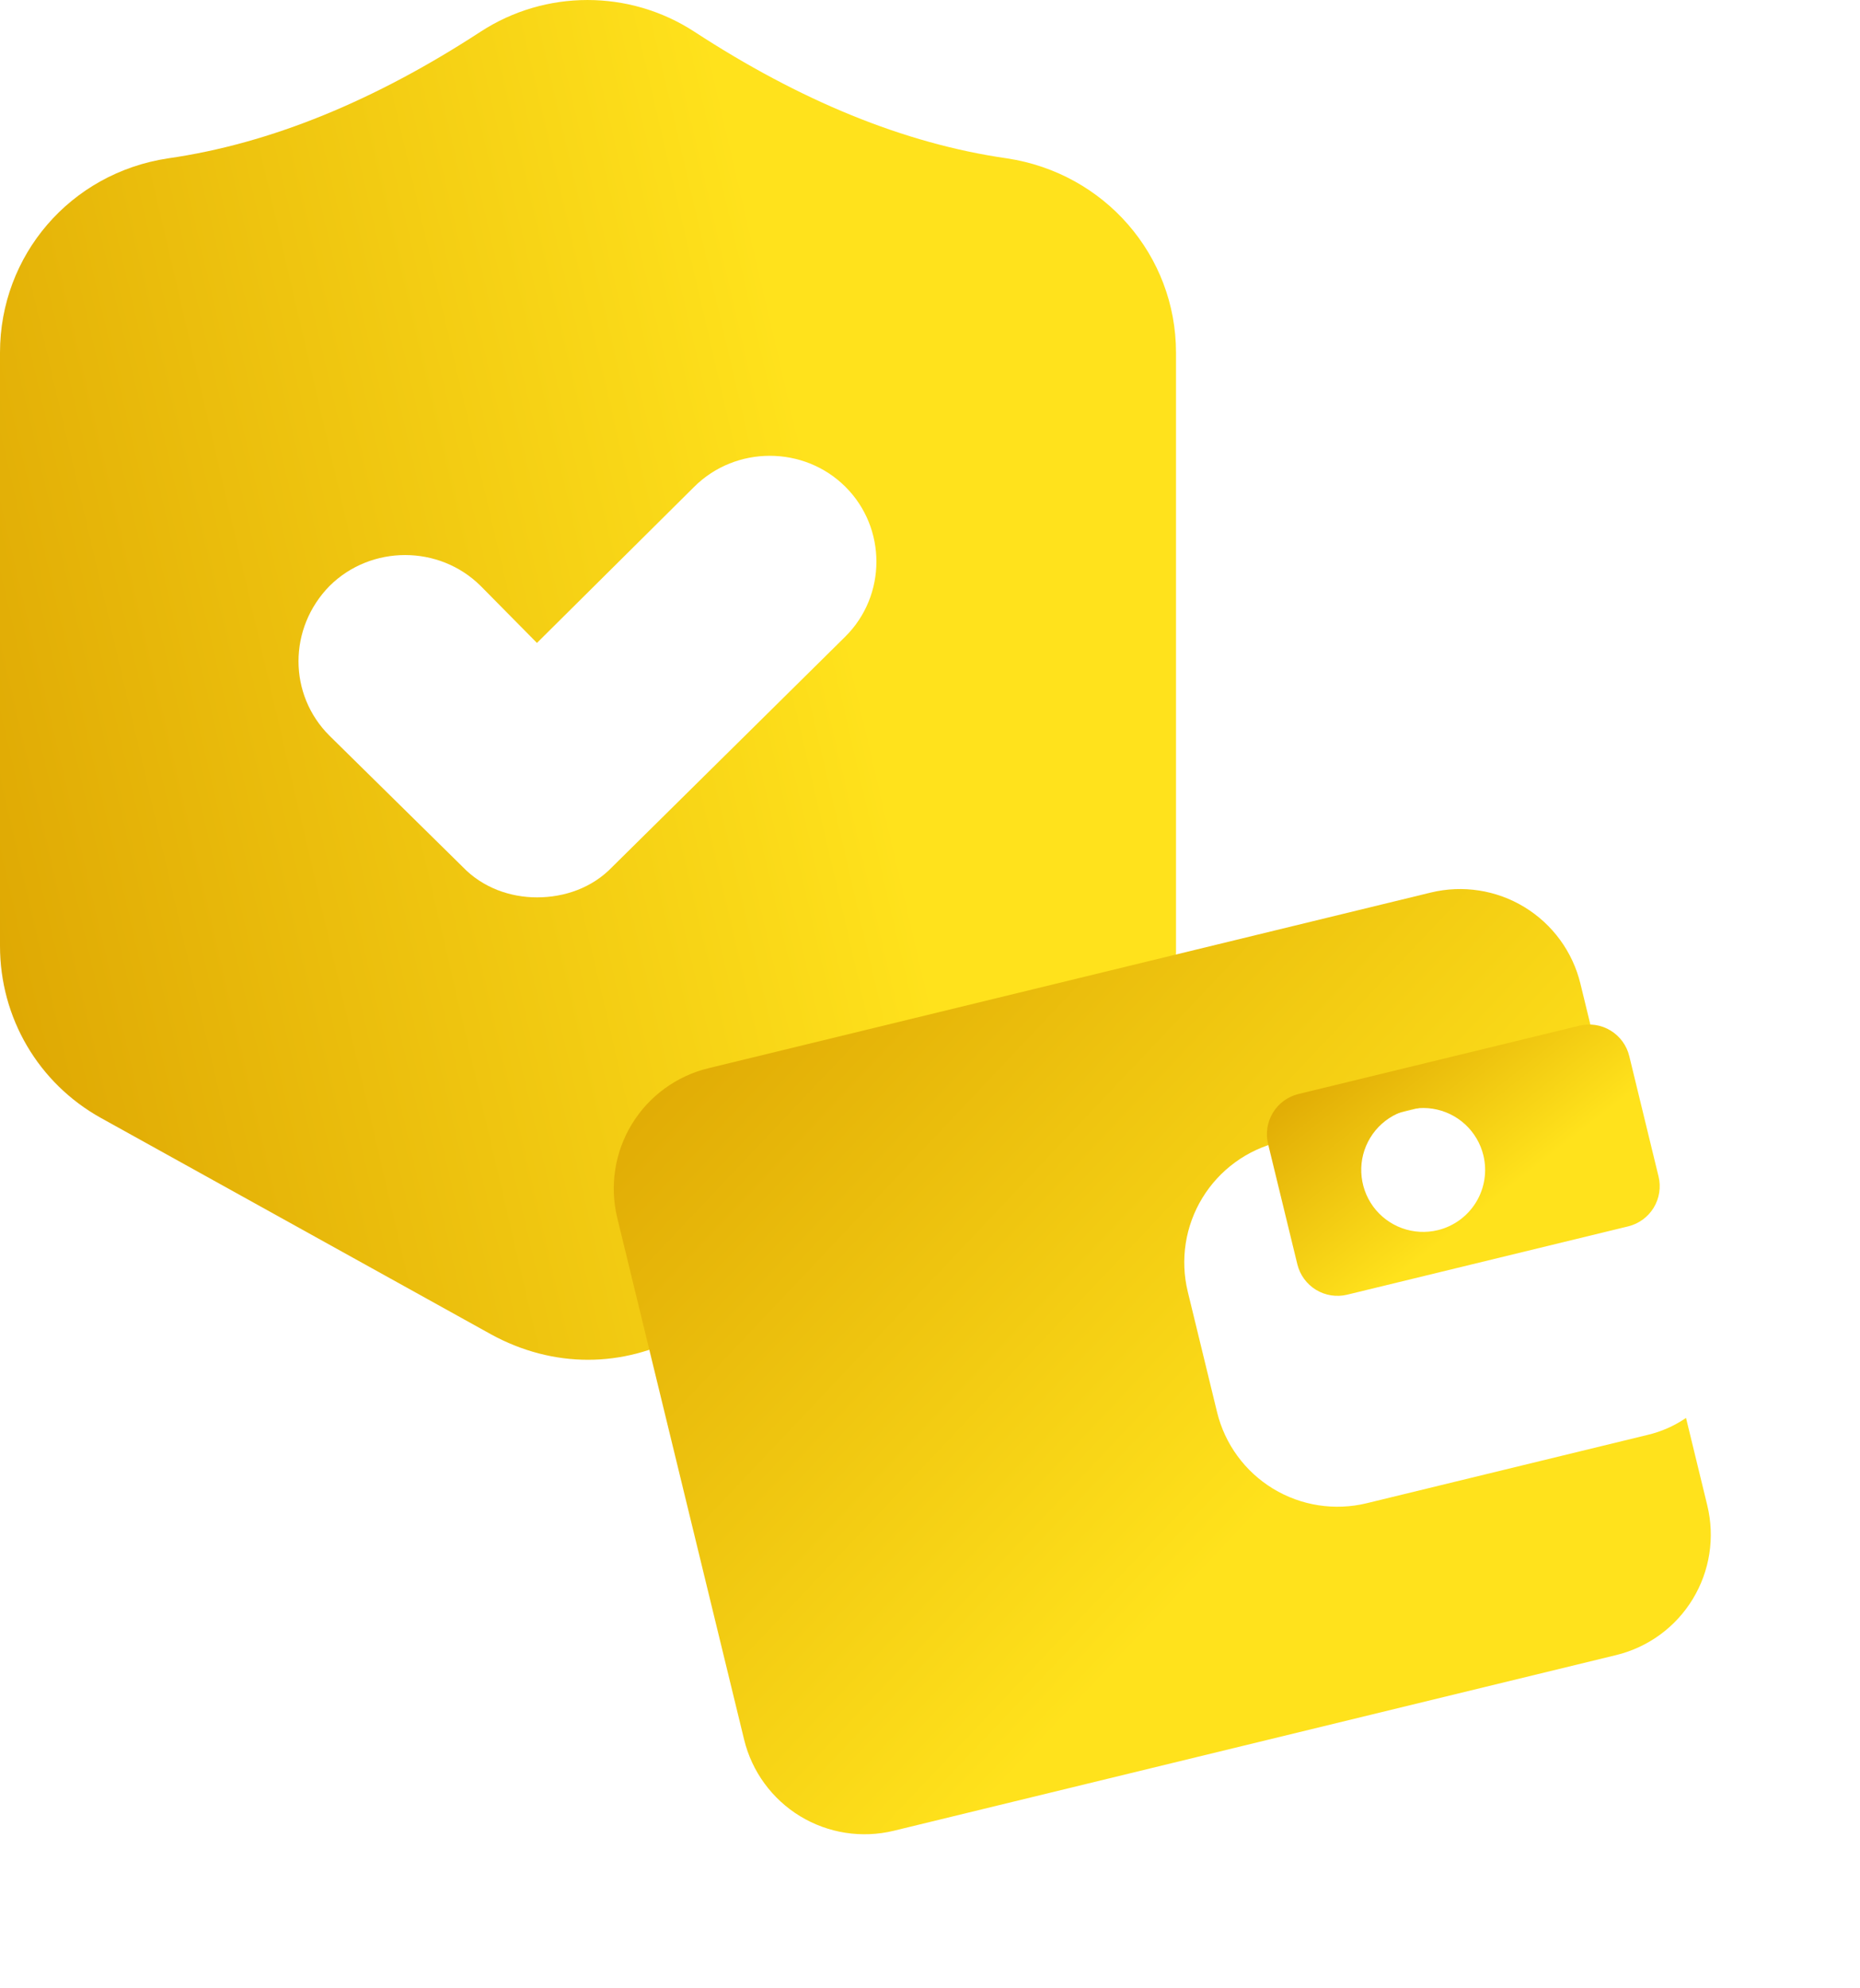 <svg width="58" height="62" viewBox="0 0 58 62" fill="none" xmlns="http://www.w3.org/2000/svg">
<g clip-path="url(#clip0_348_188)">
<path d="M21.651 0.988C19.628 -0.329 17.009 -0.329 14.987 0.988C11.704 3.128 8.455 4.477 5.239 4.938C2.188 5.399 0 7.967 0 10.995V29.496C0 31.735 1.194 33.776 3.15 34.862L15.318 41.611C16.28 42.137 17.308 42.401 18.335 42.401C19.363 42.401 20.358 42.137 21.286 41.644L33.455 35.06C35.411 33.973 36.671 31.932 36.671 29.694V10.995C36.671 7.967 34.45 5.399 31.399 4.938C28.183 4.477 24.933 3.128 21.651 0.988ZM26.359 19.851L19.098 27.027C18.468 27.686 17.606 27.982 16.744 27.982C15.915 27.982 15.053 27.686 14.423 27.027L10.278 22.945C8.985 21.661 8.985 19.587 10.278 18.27C11.572 16.987 13.694 16.987 14.987 18.27L16.744 20.048L21.651 15.176C22.944 13.892 25.066 13.892 26.359 15.176C27.652 16.46 27.652 18.567 26.359 19.851Z" fill="url(#paint0_linear_348_188)"/>
<g filter="url(#filter0_d_348_188)">
<path d="M37.038 36.278L37.951 40.032C38.193 41.028 38.821 41.887 39.696 42.42C40.572 42.953 41.623 43.116 42.618 42.874L51.378 40.743C51.806 40.642 52.212 40.463 52.575 40.214L53.238 42.942C53.48 43.938 53.317 44.989 52.784 45.864C52.252 46.739 51.393 47.367 50.397 47.609L27.872 53.087C26.876 53.329 25.825 53.166 24.949 52.633C24.074 52.1 23.446 51.241 23.204 50.246L19.248 33.977C19.006 32.981 19.169 31.93 19.702 31.055C20.235 30.18 21.094 29.552 22.089 29.31L44.615 23.832C45.611 23.59 46.662 23.753 47.537 24.286C48.412 24.819 49.04 25.678 49.282 26.674L49.946 29.402C49.509 29.347 49.066 29.374 48.639 29.481L39.88 31.611C38.884 31.853 38.025 32.481 37.492 33.356C36.959 34.231 36.796 35.282 37.038 36.278Z" fill="url(#paint1_linear_348_188)"/>
</g>
<path d="M49.249 31.984L40.489 34.114C40.157 34.195 39.871 34.404 39.694 34.696C39.516 34.987 39.462 35.338 39.542 35.67L40.455 39.424C40.536 39.756 40.745 40.042 41.037 40.22C41.329 40.397 41.679 40.452 42.011 40.371L50.771 38.241C51.103 38.16 51.389 37.951 51.567 37.659C51.744 37.367 51.799 37.017 51.718 36.685L50.805 32.931C50.724 32.599 50.515 32.313 50.223 32.135C49.932 31.957 49.581 31.903 49.249 31.984ZM44.835 38.359C44.464 38.449 44.074 38.427 43.715 38.296C43.356 38.165 43.045 37.93 42.819 37.622C42.594 37.313 42.465 36.945 42.449 36.563C42.432 36.181 42.53 35.803 42.729 35.477C42.927 35.151 43.218 34.891 43.565 34.73C43.911 34.569 44.298 34.514 44.675 34.573C45.053 34.631 45.405 34.801 45.686 35.059C45.967 35.318 46.166 35.654 46.256 36.025C46.377 36.523 46.295 37.049 46.029 37.486C45.762 37.924 45.333 38.238 44.835 38.359Z" fill="url(#paint2_linear_348_188)"/>
</g>
<defs>
<filter id="filter0_d_348_188" x="15.139" y="23.723" width="42.209" height="37.474" filterUnits="userSpaceOnUse" color-interpolation-filters="sRGB">
<feFlood flood-opacity="0" result="BackgroundImageFix"/>
<feColorMatrix in="SourceAlpha" type="matrix" values="0 0 0 0 0 0 0 0 0 0 0 0 0 0 0 0 0 0 127 0" result="hardAlpha"/>
<feOffset dy="4"/>
<feGaussianBlur stdDeviation="2"/>
<feComposite in2="hardAlpha" operator="out"/>
<feColorMatrix type="matrix" values="0 0 0 0 0 0 0 0 0 0 0 0 0 0 0 0 0 0 0.1 0"/>
<feBlend mode="normal" in2="BackgroundImageFix" result="effect1_dropShadow_348_188"/>
<feBlend mode="normal" in="SourceGraphic" in2="effect1_dropShadow_348_188" result="shape"/>
</filter>
<linearGradient id="paint0_linear_348_188" x1="8.70881e-07" y1="49.277" x2="31.684" y2="41.903" gradientUnits="userSpaceOnUse">
<stop stop-color="#DAA000"/>
<stop offset="1" stop-color="#FFE21C"/>
</linearGradient>
<linearGradient id="paint1_linear_348_188" x1="5.157" y1="38.622" x2="25.512" y2="57.871" gradientUnits="userSpaceOnUse">
<stop stop-color="#DAA000"/>
<stop offset="1" stop-color="#FFE21C"/>
</linearGradient>
<linearGradient id="paint2_linear_348_188" x1="34.163" y1="37.019" x2="39.098" y2="43.311" gradientUnits="userSpaceOnUse">
<stop stop-color="#DAA000"/>
<stop offset="1" stop-color="#FFE21C"/>
</linearGradient>
<clipPath id="clip0_348_188">
<rect width="58" height="62" fill="white"/>
</clipPath>
</defs>
</svg>
